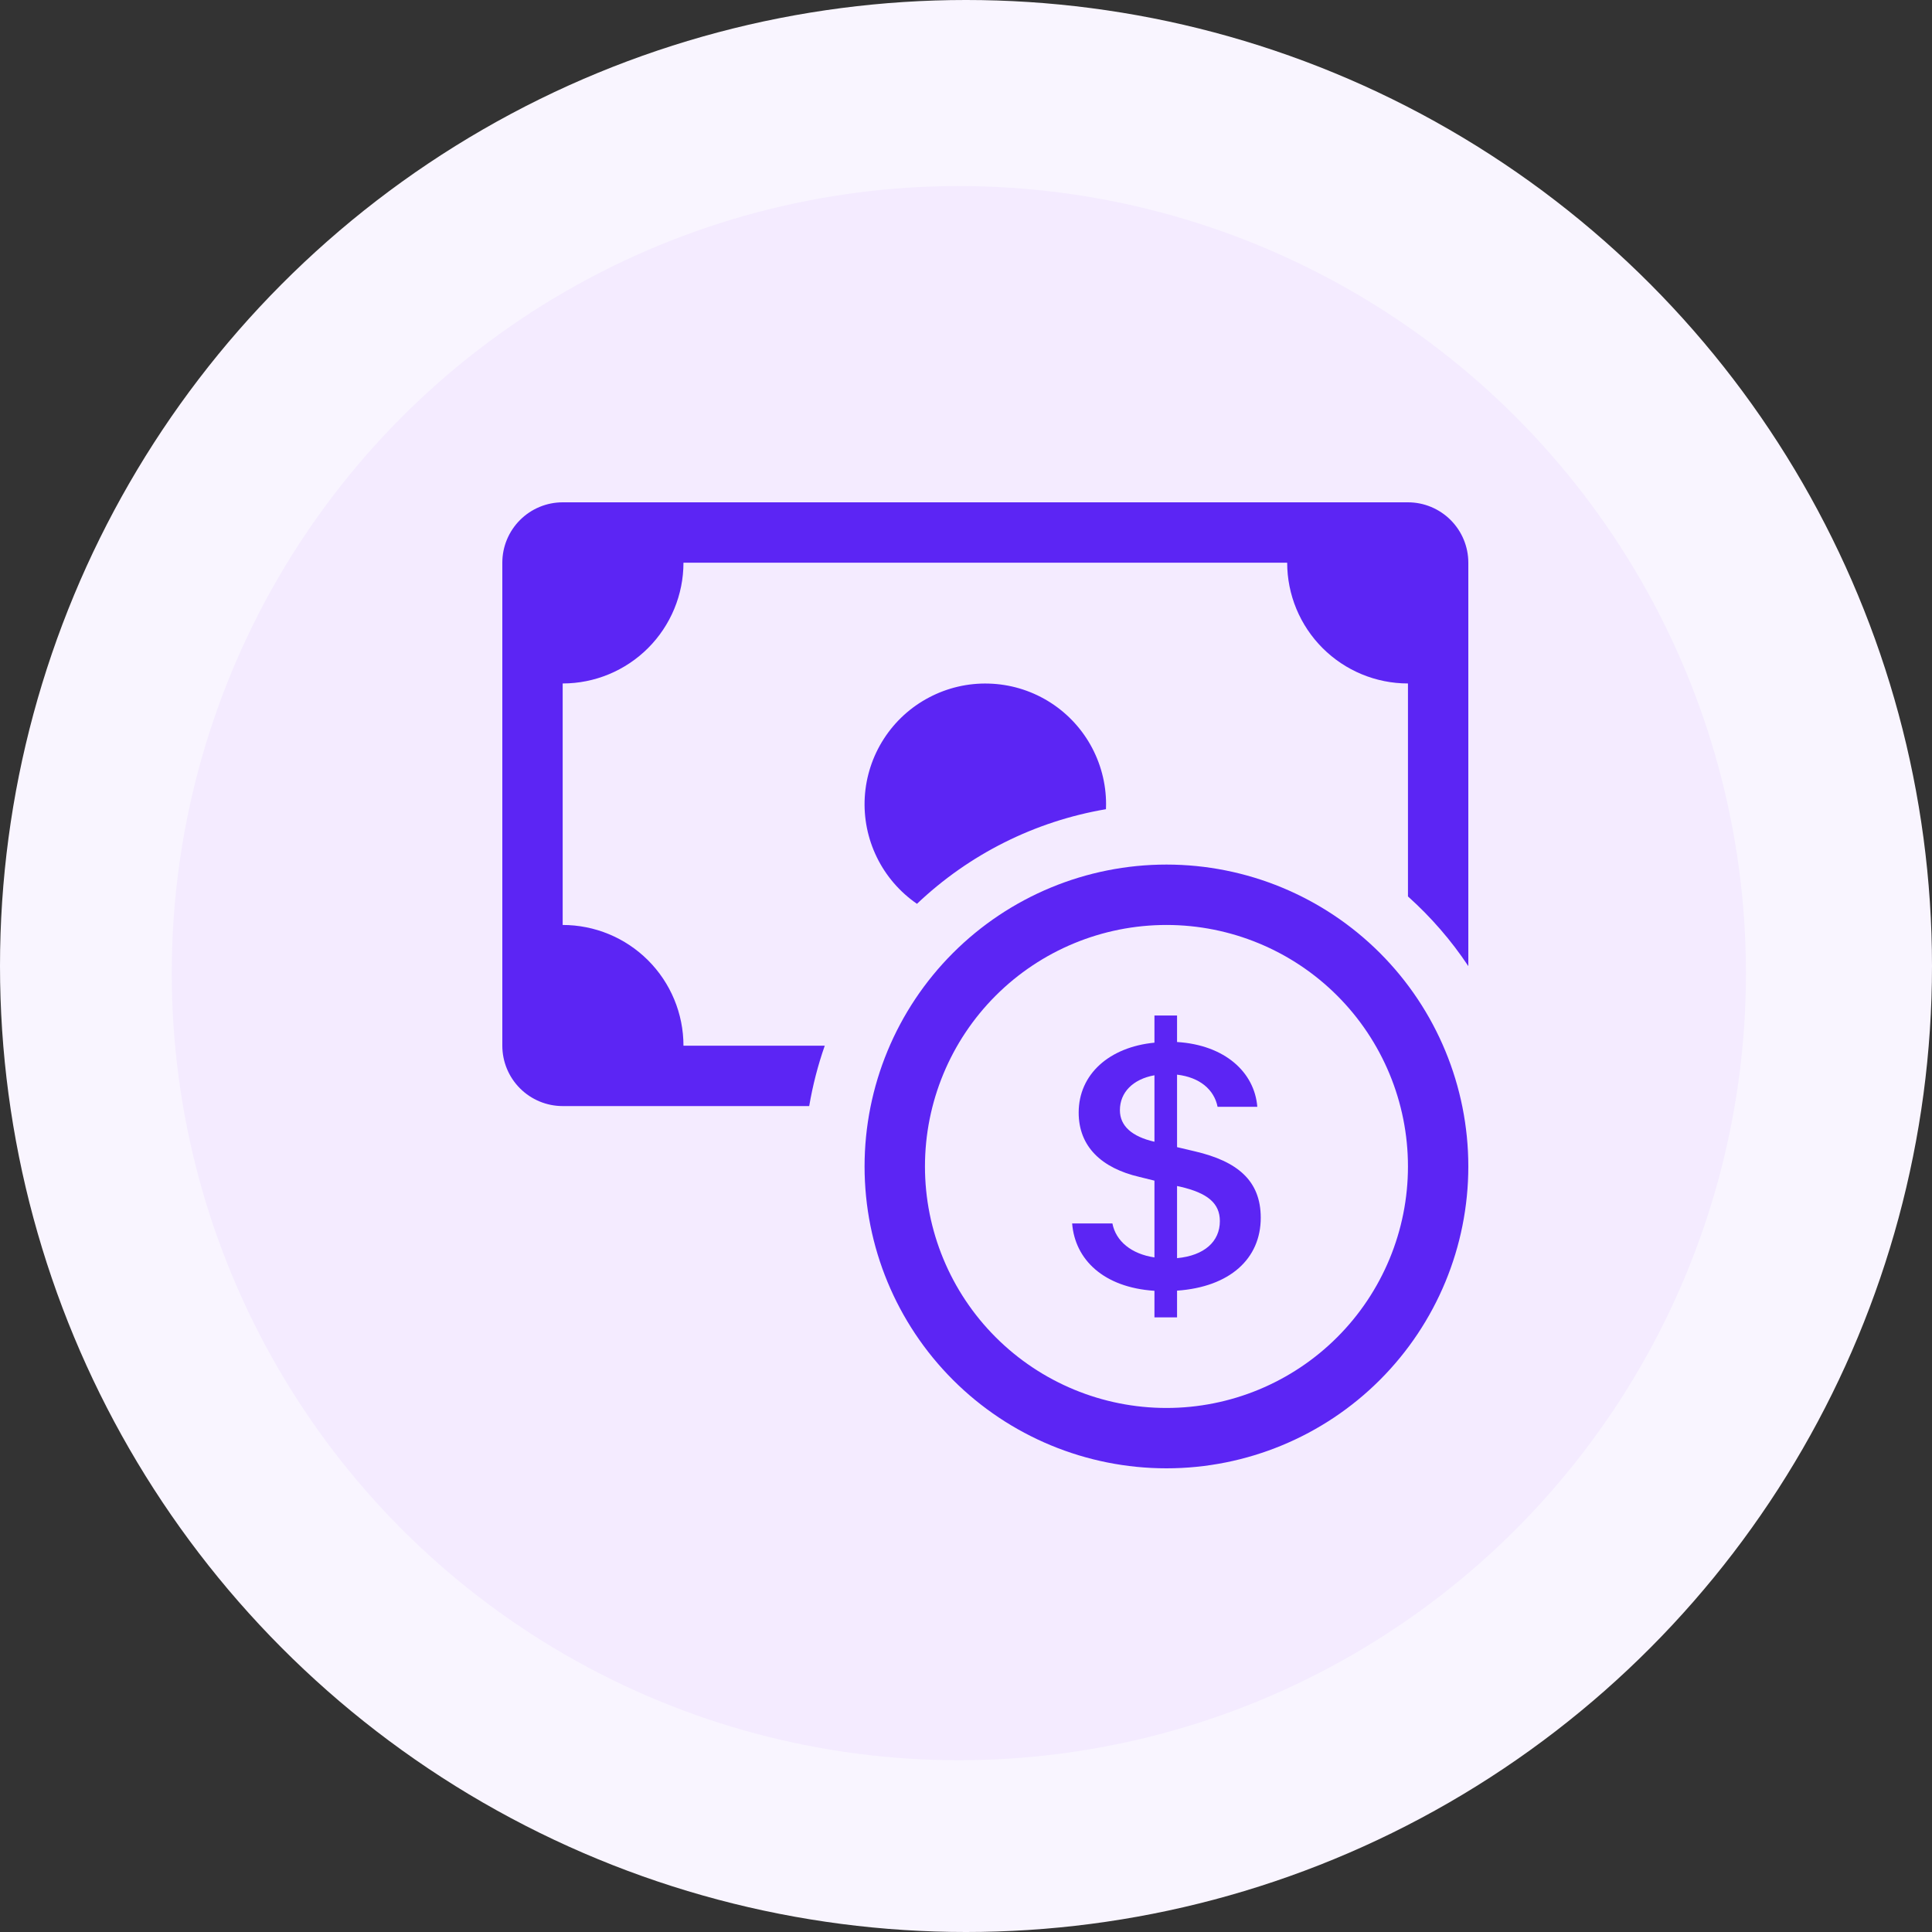 <svg xmlns="http://www.w3.org/2000/svg" width="50" height="50" viewBox="0 0 50 50" fill="none"><rect x="0" y="0" width="50" height="50" fill="#333333" stroke="none"/><circle cx="25" cy="25" r="25" fill="#F9F5FF"></circle><circle cx="24.815" cy="25.185" r="20.37" fill="#F4EBFF"></circle><g clip-path="url(#clip0_468_13)"><path fill-rule="evenodd" clip-rule="evenodd" d="M30.188 36.438C31.845 36.438 33.435 35.779 34.607 34.607C35.779 33.435 36.438 31.845 36.438 30.188C36.438 28.53 35.779 26.94 34.607 25.768C33.435 24.596 31.845 23.938 30.188 23.938C28.53 23.938 26.94 24.596 25.768 25.768C24.596 26.94 23.938 28.53 23.938 30.188C23.938 31.845 24.596 33.435 25.768 34.607C26.94 35.779 28.53 36.438 30.188 36.438ZM38 30.188C38 32.26 37.177 34.247 35.712 35.712C34.247 37.177 32.26 38 30.188 38C28.116 38 26.128 37.177 24.663 35.712C23.198 34.247 22.375 32.26 22.375 30.188C22.375 28.116 23.198 26.128 24.663 24.663C26.128 23.198 28.116 22.375 30.188 22.375C32.26 22.375 34.247 23.198 35.712 24.663C37.177 26.128 38 28.116 38 30.188Z" fill="#5C25F4"></path><path d="M27.747 31.663C27.82 32.594 28.556 33.319 29.877 33.406V34.094H30.462V33.402C31.83 33.306 32.628 32.575 32.628 31.516C32.628 30.55 32.019 30.053 30.925 29.797L30.462 29.688V27.812C31.05 27.88 31.422 28.2 31.511 28.644H32.539C32.466 27.745 31.695 27.044 30.462 26.967V26.281H29.877V26.984C28.709 27.098 27.916 27.8 27.916 28.794C27.916 29.672 28.506 30.231 29.489 30.459L29.877 30.555V32.542C29.277 32.452 28.878 32.12 28.789 31.663H27.747ZM29.872 29.547C29.295 29.414 28.983 29.141 28.983 28.731C28.983 28.272 29.32 27.928 29.877 27.828V29.547H29.872ZM30.547 30.712C31.248 30.875 31.57 31.137 31.57 31.602C31.57 32.131 31.169 32.494 30.462 32.561V30.694L30.547 30.712Z" fill="#5C25F4"></path><path d="M14.562 13C14.148 13 13.751 13.165 13.458 13.458C13.165 13.751 13 14.148 13 14.562V27.062C13 27.477 13.165 27.874 13.458 28.167C13.751 28.46 14.148 28.625 14.562 28.625H20.942C21.034 28.087 21.168 27.566 21.345 27.062H17.688C17.688 26.234 17.358 25.439 16.772 24.853C16.186 24.267 15.391 23.938 14.562 23.938V17.688C15.391 17.688 16.186 17.358 16.772 16.772C17.358 16.186 17.688 15.391 17.688 14.562H33.312C33.312 15.391 33.642 16.186 34.228 16.772C34.814 17.358 35.609 17.688 36.438 17.688V23.2C37.031 23.731 37.558 24.337 38 25.003V14.562C38 14.148 37.835 13.751 37.542 13.458C37.249 13.165 36.852 13 36.438 13H14.562Z" fill="#5C25F4"></path><path d="M28.622 20.942L28.625 20.813C28.625 20.274 28.485 19.745 28.221 19.277C27.956 18.808 27.575 18.416 27.114 18.138C26.653 17.86 26.128 17.706 25.59 17.691C25.052 17.675 24.52 17.799 24.044 18.05C23.567 18.3 23.164 18.67 22.873 19.122C22.581 19.575 22.412 20.095 22.38 20.632C22.349 21.169 22.457 21.706 22.694 22.189C22.93 22.672 23.288 23.086 23.731 23.391C25.082 22.107 26.785 21.254 28.622 20.942Z" fill="#5C25F4"></path></g><defs><clipPath id="clip0_468_13"><rect width="25" height="25" fill="white" transform="translate(13 13)"></rect></clipPath></defs></svg>